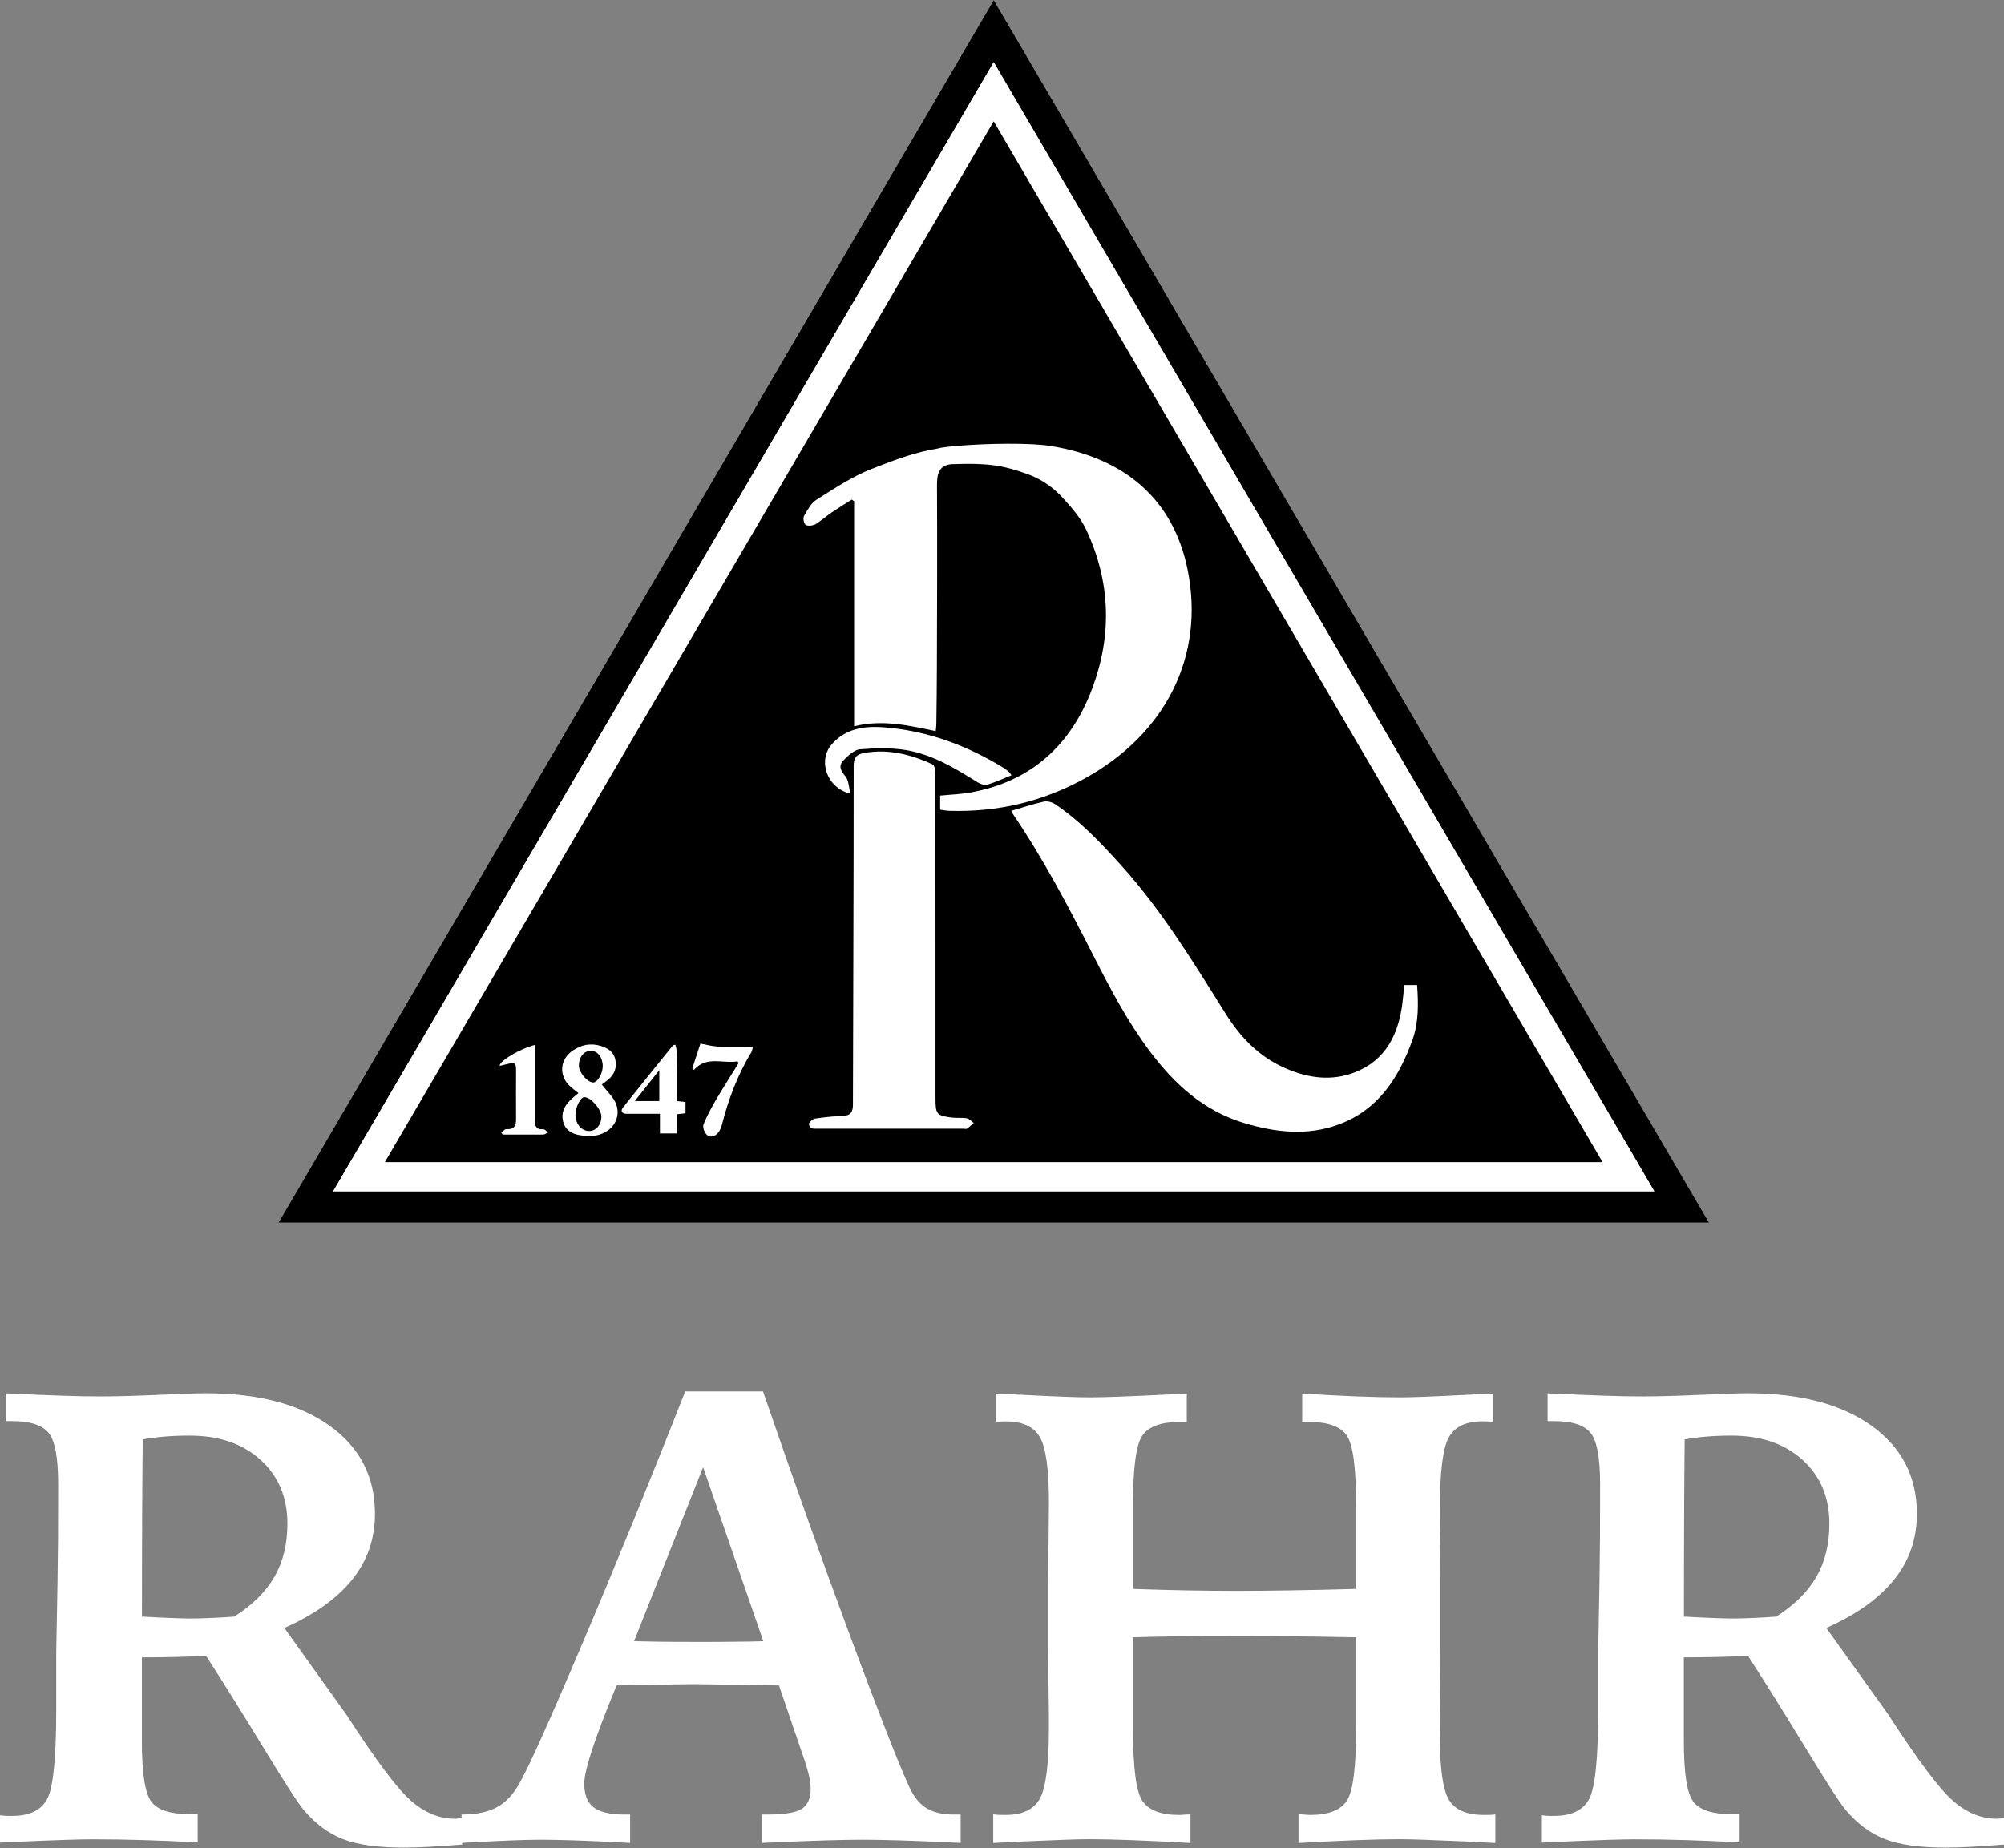 <svg width="116" height="107" viewBox="0 0 116 107" fill="none" xmlns="http://www.w3.org/2000/svg">
<rect x="0" y="0" width="116" height="107" fill="#808080" stroke="none"/>
<g clip-path="url(#clip0_2042_820)">
<path d="M0 105.102C0.098 105.115 0.19 105.127 0.282 105.133C0.374 105.139 0.514 105.139 0.71 105.139C1.714 105.139 2.387 104.81 2.735 104.154C3.084 103.497 3.255 101.757 3.255 98.941V95.657L3.329 91.57C3.341 90.706 3.347 89.849 3.359 88.997C3.359 88.146 3.366 87.124 3.366 85.932C3.366 84.399 3.182 83.408 2.809 82.958C2.436 82.508 1.738 82.283 0.71 82.283H0.325V80.677C1.634 80.738 2.717 80.781 3.574 80.811C4.43 80.841 5.177 80.854 5.813 80.854C6.719 80.854 7.845 80.823 9.191 80.762C10.537 80.701 11.442 80.671 11.907 80.671C14.942 80.671 17.329 81.298 19.079 82.55C20.829 83.803 21.704 85.506 21.704 87.653C21.704 89.089 21.269 90.354 20.394 91.448C19.519 92.543 18.21 93.48 16.46 94.258L20.058 99.288C21.771 101.94 23.019 103.6 23.808 104.281C24.598 104.963 25.436 105.303 26.329 105.303C26.378 105.303 26.446 105.303 26.537 105.285C26.629 105.273 26.697 105.267 26.752 105.267V106.799C26.005 106.86 25.357 106.903 24.806 106.933C24.255 106.963 23.772 106.976 23.356 106.976C21.863 106.976 20.694 106.811 19.85 106.483C19.005 106.155 18.247 105.589 17.573 104.786C17.255 104.409 16.472 103.199 15.224 101.149C13.976 99.1 12.88 97.348 11.938 95.888C11.179 95.913 10.506 95.931 9.919 95.943C9.331 95.955 8.762 95.961 8.212 95.961V100.809C8.212 102.67 8.395 103.837 8.762 104.318C9.129 104.798 9.852 105.035 10.928 105.035H11.442V106.678C10.439 106.617 9.435 106.574 8.432 106.544C7.428 106.513 6.401 106.495 5.348 106.495C5.005 106.495 4.504 106.507 3.837 106.526C3.17 106.544 1.891 106.599 -0.006 106.684V105.078L0 105.102ZM8.218 93.601C8.866 93.638 9.417 93.662 9.87 93.68C10.323 93.699 10.702 93.711 11.008 93.711C11.387 93.711 11.791 93.699 12.22 93.68C12.648 93.662 13.095 93.638 13.559 93.601C14.624 92.92 15.401 92.148 15.897 91.278C16.392 90.408 16.637 89.393 16.637 88.225C16.637 86.704 16.123 85.476 15.089 84.533C14.055 83.591 12.684 83.122 10.971 83.122C10.445 83.122 9.968 83.14 9.533 83.177C9.099 83.213 8.677 83.268 8.261 83.341C8.248 84.667 8.236 86.054 8.23 87.495C8.224 88.936 8.218 90.98 8.218 93.601Z" fill="white" style="fill:white;fill-opacity:1;"/>
<path d="M39.693 80.562H44.166C45.928 85.689 47.604 90.402 49.201 94.702C50.798 98.996 51.912 101.861 52.548 103.278C52.818 103.923 53.154 104.379 53.564 104.652C53.974 104.926 54.519 105.06 55.204 105.06H55.608V106.702C54.054 106.629 52.86 106.58 52.028 106.556C51.196 106.532 50.499 106.52 49.936 106.52C49.373 106.52 48.7 106.532 47.843 106.556C46.986 106.58 45.744 106.629 44.117 106.702V105.06H44.447C45.414 105.06 46.069 104.95 46.411 104.731C46.754 104.513 46.925 104.123 46.925 103.564C46.925 103.393 46.901 103.193 46.858 102.962C46.815 102.731 46.729 102.408 46.595 101.995L45.09 97.585C44.392 97.573 43.474 97.555 42.336 97.543C41.198 97.524 40.488 97.512 40.207 97.512C39.681 97.512 38.622 97.53 37.031 97.567C36.456 97.579 36.009 97.585 35.691 97.585L35.618 97.768C34.418 100.675 33.819 102.505 33.819 103.272C33.819 103.904 33.996 104.36 34.357 104.64C34.718 104.92 35.312 105.06 36.144 105.06H36.474V106.702C35.079 106.629 33.996 106.58 33.225 106.556C32.454 106.532 31.818 106.52 31.316 106.52C30.9 106.52 30.355 106.532 29.676 106.556C28.997 106.58 28.012 106.629 26.715 106.702V105.06C27.596 105.06 28.3 104.908 28.826 104.604C29.352 104.3 29.799 103.789 30.166 103.071C30.692 102.122 31.879 99.477 33.727 95.122C35.575 90.773 37.557 85.914 39.668 80.556L39.693 80.562ZM40.702 84.941L36.701 95.025C37.166 95.037 37.655 95.049 38.175 95.055C38.695 95.061 39.387 95.067 40.256 95.067C41.259 95.067 42.042 95.067 42.605 95.055C43.168 95.055 43.694 95.043 44.184 95.025L40.696 84.941H40.702Z" fill="white" style="fill:white;fill-opacity:1;"/>
<path d="M57.651 80.689C58.006 80.702 58.52 80.726 59.193 80.762C61.078 80.86 62.357 80.908 63.03 80.908C63.874 80.908 65.391 80.854 67.576 80.744C68.066 80.72 68.439 80.702 68.696 80.689V82.332H68.273C67.221 82.332 66.511 82.587 66.138 83.098C65.765 83.609 65.581 84.971 65.581 87.185V91.996C66.609 92.032 67.625 92.063 68.628 92.081C69.632 92.099 70.623 92.111 71.602 92.111C72.52 92.111 73.554 92.099 74.704 92.081C75.855 92.063 77.121 92.038 78.498 91.996V87.185C78.498 84.971 78.314 83.609 77.947 83.098C77.58 82.587 76.864 82.332 75.8 82.332H75.377V80.689C76.552 80.762 77.611 80.817 78.547 80.854C79.489 80.89 80.321 80.908 81.056 80.908C81.723 80.908 83.001 80.86 84.88 80.762C85.541 80.726 86.055 80.702 86.422 80.689V82.313C86.348 82.313 86.263 82.313 86.177 82.307C86.091 82.301 85.963 82.295 85.822 82.295C84.855 82.295 84.201 82.605 83.858 83.232C83.515 83.858 83.344 85.245 83.344 87.392C83.344 87.757 83.344 88.413 83.362 89.362C83.375 90.311 83.381 91.09 83.381 91.692V95.535C83.381 96.265 83.375 97.178 83.362 98.278C83.35 99.379 83.344 100.115 83.344 100.492C83.344 102.402 83.522 103.643 83.876 104.221C84.231 104.798 84.904 105.084 85.896 105.084C86.079 105.084 86.214 105.084 86.312 105.078C86.403 105.078 86.483 105.06 86.556 105.048V106.708C86.14 106.684 85.553 106.653 84.794 106.617C82.903 106.532 81.643 106.489 81.025 106.489C80.328 106.489 79.495 106.507 78.516 106.544C77.537 106.58 76.424 106.635 75.163 106.708V105.048C75.261 105.048 75.383 105.048 75.53 105.066C75.677 105.078 75.781 105.084 75.842 105.084C76.895 105.084 77.599 104.811 77.96 104.263C78.32 103.716 78.498 102.311 78.498 100.042V94.8C77.262 94.775 76.124 94.757 75.084 94.745C74.043 94.733 73.016 94.727 72 94.727C70.262 94.727 68.953 94.733 68.066 94.745C67.178 94.757 66.352 94.775 65.581 94.8V100.042C65.581 102.311 65.759 103.722 66.12 104.263C66.481 104.804 67.184 105.084 68.237 105.084C68.298 105.084 68.402 105.084 68.555 105.066C68.708 105.054 68.824 105.048 68.91 105.048V106.708C67.637 106.635 66.511 106.58 65.532 106.544C64.553 106.507 63.727 106.489 63.054 106.489C62.418 106.489 61.157 106.532 59.273 106.617C58.514 106.653 57.92 106.684 57.492 106.708V105.048C57.578 105.06 57.67 105.072 57.767 105.078C57.865 105.078 58.012 105.084 58.208 105.084C59.187 105.084 59.848 104.768 60.197 104.129C60.545 103.491 60.717 102.116 60.717 100.006C60.717 99.641 60.717 98.966 60.698 97.987C60.686 97.001 60.68 96.198 60.68 95.584V91.704C60.68 91.023 60.68 90.159 60.698 89.119C60.711 88.073 60.717 87.368 60.717 87.002C60.717 85.062 60.539 83.791 60.184 83.195C59.83 82.599 59.181 82.301 58.239 82.301C58.08 82.301 57.957 82.301 57.872 82.313C57.786 82.326 57.706 82.319 57.633 82.319V80.695L57.651 80.689Z" fill="white" style="fill:white;fill-opacity:1;"/>
<path d="M89.255 105.102C89.353 105.115 89.445 105.127 89.537 105.133C89.628 105.139 89.769 105.139 89.965 105.139C90.968 105.139 91.641 104.81 91.99 104.154C92.339 103.497 92.51 101.757 92.51 98.941V95.657L92.584 91.57C92.596 90.706 92.602 89.849 92.614 88.997C92.614 88.146 92.621 87.124 92.621 85.932C92.621 84.399 92.437 83.408 92.064 82.958C91.69 82.508 90.993 82.283 89.965 82.283H89.579V80.677C90.889 80.738 91.972 80.781 92.829 80.811C93.685 80.841 94.432 80.854 95.068 80.854C95.974 80.854 97.099 80.823 98.446 80.762C99.792 80.701 100.697 80.671 101.162 80.671C104.197 80.671 106.584 81.298 108.334 82.55C110.083 83.803 110.958 85.506 110.958 87.653C110.958 89.089 110.524 90.354 109.649 91.448C108.774 92.543 107.465 93.48 105.715 94.258L109.313 99.288C111.026 101.94 112.274 103.6 113.063 104.281C113.853 104.963 114.691 105.303 115.584 105.303C115.633 105.303 115.701 105.303 115.792 105.285C115.884 105.273 115.951 105.267 116.006 105.267V106.799C115.26 106.86 114.611 106.903 114.061 106.933C113.51 106.963 113.027 106.976 112.611 106.976C111.118 106.976 109.949 106.811 109.104 106.483C108.26 106.155 107.501 105.589 106.828 104.786C106.51 104.409 105.727 103.199 104.479 101.149C103.23 99.1 102.135 97.348 101.193 95.888C100.434 95.913 99.761 95.931 99.174 95.943C98.586 95.955 98.017 95.961 97.467 95.961V100.809C97.467 102.67 97.65 103.837 98.017 104.318C98.384 104.798 99.106 105.035 100.183 105.035H100.697V106.678C99.694 106.617 98.69 106.574 97.687 106.544C96.683 106.513 95.655 106.495 94.603 106.495C94.26 106.495 93.759 106.507 93.092 106.526C92.425 106.544 91.146 106.599 89.249 106.684V105.078L89.255 105.102ZM97.473 93.601C98.121 93.638 98.672 93.662 99.125 93.68C99.578 93.699 99.957 93.711 100.263 93.711C100.642 93.711 101.046 93.699 101.474 93.68C101.903 93.662 102.349 93.638 102.814 93.601C103.879 92.92 104.656 92.148 105.152 91.278C105.647 90.408 105.892 89.393 105.892 88.225C105.892 86.704 105.378 85.476 104.344 84.533C103.31 83.591 101.939 83.122 100.226 83.122C99.7 83.122 99.223 83.14 98.788 83.177C98.354 83.213 97.932 83.268 97.516 83.341C97.503 84.667 97.491 86.054 97.485 87.495C97.479 88.936 97.473 90.98 97.473 93.601Z" fill="white" style="fill:white;fill-opacity:1;"/>
<path d="M98.928 70.8C85.118 47.184 71.339 23.628 57.523 0C43.7 23.634 29.921 47.19 16.117 70.794H98.928V70.8Z" fill="white" style="fill:white;fill-opacity:1;"/>
<path fill-rule="evenodd" clip-rule="evenodd" d="M98.928 70.794H16.117C29.921 47.196 43.7 23.634 57.523 0C71.339 23.628 85.118 47.184 98.928 70.794ZM57.523 3.601C44.771 25.404 32.044 47.172 19.286 68.976H95.753C82.995 47.166 70.274 25.41 57.516 3.601" fill="#487629" style="fill:#487629;fill:color(display-p3 0.282 0.463 0.161);fill-opacity:1;"/>
<path fill-rule="evenodd" clip-rule="evenodd" d="M57.522 3.6C70.274 25.41 83.001 47.166 95.759 68.975H19.286C32.038 47.172 44.771 25.404 57.522 3.6ZM57.522 7.031C45.762 27.138 34.038 47.19 22.284 67.285H92.767C81.006 47.178 69.283 27.132 57.529 7.031" fill="white" style="fill:white;fill-opacity:1;"/>
<path fill-rule="evenodd" clip-rule="evenodd" d="M57.523 7.031C69.283 27.138 81.007 47.184 92.761 67.285H22.278C34.032 47.184 45.762 27.132 57.516 7.031" fill="#487629" style="fill:#487629;fill:color(display-p3 0.282 0.463 0.161);fill-opacity:1;"/>
<path fill-rule="evenodd" clip-rule="evenodd" d="M82.022 57.031H81.288C81.245 57.426 81.214 57.803 81.165 58.18C80.921 59.919 80.211 61.361 78.479 62.066C77.096 62.626 75.713 62.431 74.38 61.841C72.856 61.172 71.779 60.035 70.916 58.648C69.056 55.674 67.227 52.676 64.859 50.061C63.702 48.783 62.515 47.524 61.065 46.557C60.894 46.442 60.625 46.369 60.429 46.411C59.799 46.551 59.181 46.758 58.538 46.947C58.556 46.989 58.575 47.05 58.611 47.099C60.398 49.726 61.867 52.536 63.305 55.358C64.265 57.243 65.25 59.117 66.523 60.826C67.955 62.742 69.644 64.311 72.012 65.022C73.847 65.57 75.683 65.782 77.519 65.095C79.807 64.238 80.982 62.37 81.759 60.211C82.126 59.19 82.102 58.101 82.028 57.031H82.022Z" fill="white" style="fill:white;fill-opacity:1;"/>
<path fill-rule="evenodd" clip-rule="evenodd" d="M55.099 64.706C54.224 64.597 54.151 64.511 54.151 63.617V54.294C54.151 51.107 54.151 47.92 54.145 44.733C54.145 44.569 54.084 44.307 53.974 44.252C52.719 43.681 51.422 43.346 50.027 43.596C49.568 43.675 49.415 43.863 49.415 44.35C49.415 50.882 49.385 57.414 49.372 63.946C49.372 64.371 49.25 64.597 48.785 64.609C48.24 64.627 47.702 64.688 47.163 64.767C47.041 64.785 46.906 64.919 46.833 65.034C46.796 65.083 46.87 65.272 46.943 65.308C47.047 65.363 47.188 65.351 47.316 65.351C50.137 65.351 52.958 65.351 55.779 65.351C55.84 65.351 55.925 65.375 55.968 65.351C56.109 65.253 56.231 65.132 56.366 65.022C56.231 64.925 56.109 64.773 55.968 64.749C55.687 64.7 55.393 64.742 55.106 64.706H55.099Z" fill="white" style="fill:white;fill-opacity:1;"/>
<path fill-rule="evenodd" clip-rule="evenodd" d="M47.163 30.379C47.506 30.179 47.8 29.905 48.13 29.68C48.516 29.418 48.913 29.175 49.305 28.926C49.354 28.956 49.397 28.993 49.44 29.023V42.051C51.086 41.643 52.615 42.008 54.163 42.33C54.182 42.148 54.2 42.026 54.2 41.899C54.212 40.798 54.231 39.703 54.231 38.602C54.243 35.099 54.255 31.596 54.237 28.093C54.237 27.472 54.328 26.955 55.057 26.876C57.425 26.779 58.238 27.022 59.37 27.411C60.502 27.801 61.145 28.427 61.512 28.822C62.038 29.388 62.564 30.002 62.883 30.69C64.284 33.682 64.376 36.778 63.225 39.855C62.014 43.091 59.75 45.213 56.256 45.87C55.65 45.986 55.032 46.004 54.42 46.065V46.88C54.604 46.904 54.775 46.941 54.947 46.947C57.724 47.032 60.325 46.424 62.766 45.086C67.466 42.507 69.754 37.994 68.744 32.989C67.93 28.956 65.159 26.517 60.802 25.818C59.621 25.629 57.125 25.672 55.503 25.806C55.43 25.806 55.35 25.812 55.271 25.824C54.959 25.854 54.683 25.885 54.469 25.921C54.414 25.933 54.353 25.946 54.292 25.964C52.927 26.189 51.795 26.627 50.455 27.15C49.323 27.594 48.289 28.287 47.255 28.938C46.943 29.133 46.741 29.528 46.545 29.869C46.472 29.996 46.521 30.288 46.625 30.379C46.723 30.465 47.004 30.452 47.139 30.373L47.163 30.379Z" fill="white" style="fill:white;fill-opacity:1;"/>
<path fill-rule="evenodd" clip-rule="evenodd" d="M49.8 43.383C50.682 43.31 51.587 43.285 52.456 43.431C53.974 43.687 55.283 44.477 56.574 45.286C56.733 45.383 56.972 45.487 57.131 45.438C57.596 45.298 58.042 45.092 58.55 44.885C58.453 44.757 58.428 44.715 58.391 44.684C58.293 44.605 58.196 44.52 58.085 44.453C55.932 43.139 53.612 42.282 51.079 42.105C49.996 42.032 48.932 42.197 48.148 43.091C47.322 44.039 47.855 45.627 49.231 45.955C49.127 45.578 49.134 45.183 48.938 44.952C48.656 44.611 48.516 44.331 48.834 44.015C49.103 43.741 49.458 43.407 49.794 43.377L49.8 43.383Z" fill="white" style="fill:white;fill-opacity:1;"/>
<path d="M34.84 62.79C34.907 62.735 35.06 62.632 35.207 62.51C35.568 62.206 35.715 61.817 35.617 61.355C35.519 60.886 35.177 60.68 34.748 60.552C34.179 60.382 33.653 60.497 33.176 60.813C32.38 61.337 32.325 62.316 33.041 62.936C33.182 63.058 33.335 63.173 33.482 63.289C33.317 63.429 33.157 63.556 33.011 63.696C32.662 64.043 32.466 64.445 32.595 64.943C32.729 65.442 33.108 65.655 33.58 65.728C33.818 65.764 34.069 65.795 34.314 65.77C35.33 65.673 35.984 64.84 35.672 63.946C35.526 63.532 35.14 63.198 34.84 62.796V62.79ZM34.21 60.844C34.602 60.844 34.895 61.239 34.889 61.744C34.883 62.176 34.571 62.693 34.326 62.675C33.971 62.65 33.494 62.066 33.506 61.677C33.519 61.184 33.812 60.838 34.204 60.844H34.21ZM34.075 65.484C33.641 65.466 33.31 65.059 33.31 64.548C33.31 64.116 33.592 63.538 33.818 63.526C34.179 63.508 34.81 64.219 34.81 64.645C34.81 65.138 34.485 65.503 34.075 65.484Z" fill="white" style="fill:white;fill-opacity:1;"/>
<path d="M39.172 62.079C39.154 61.556 39.264 61.014 39.093 60.491C39.007 60.51 38.964 60.51 38.952 60.528C37.992 61.72 37.025 62.906 36.076 64.104C35.905 64.317 35.972 64.487 36.284 64.487C36.89 64.487 37.502 64.487 38.2 64.487V65.624H39.185V64.511C39.374 64.487 39.527 64.475 39.68 64.457V63.806C39.497 63.788 39.344 63.769 39.172 63.751C39.172 63.179 39.191 62.632 39.172 62.085V62.079ZM38.163 63.751H36.743C37.233 63.137 37.661 62.596 38.163 61.963V63.751Z" fill="white" style="fill:white;fill-opacity:1;"/>
<path d="M30.955 64.816C30.955 63.763 30.955 62.711 30.955 61.659V60.503C30.123 60.716 28.936 61.398 28.918 61.714C29.083 61.677 29.211 61.647 29.334 61.616C29.823 61.495 29.872 61.531 29.872 62.012C29.872 62.93 29.86 63.855 29.872 64.773C29.878 65.18 29.768 65.406 29.309 65.375C29.217 65.369 29.119 65.503 29.021 65.57C29.046 65.606 29.07 65.649 29.095 65.691C29.878 65.691 30.655 65.691 31.438 65.691C31.53 65.691 31.622 65.612 31.72 65.57C31.634 65.503 31.536 65.375 31.457 65.381C31.016 65.424 30.949 65.162 30.949 64.822L30.955 64.816Z" fill="white" style="fill:white;fill-opacity:1;"/>
<path d="M41.485 60.589C41.191 60.576 40.898 60.485 40.543 60.424C40.408 60.838 40.237 61.355 40.072 61.866C40.102 61.89 40.139 61.92 40.17 61.945C40.904 61.118 41.846 61.598 42.691 61.452C42.709 61.489 42.727 61.519 42.752 61.556C42.33 62.243 41.895 62.918 41.485 63.611C41.204 64.092 40.928 64.584 40.72 65.107C40.659 65.266 40.782 65.594 40.928 65.716C41.155 65.904 41.436 65.77 41.602 65.539C41.699 65.405 41.761 65.229 41.803 65.065C42.177 63.605 42.709 62.212 43.492 60.923C43.535 60.85 43.541 60.747 43.584 60.607C42.856 60.607 42.177 60.625 41.498 60.601L41.485 60.589Z" fill="white" style="fill:white;fill-opacity:1;"/>
</g>
<defs>
<clipPath id="clip0_2042_820">
<rect width="116" height="107" fill="white" style="fill:white;fill-opacity:1;"/>
</clipPath>
</defs>
</svg>
